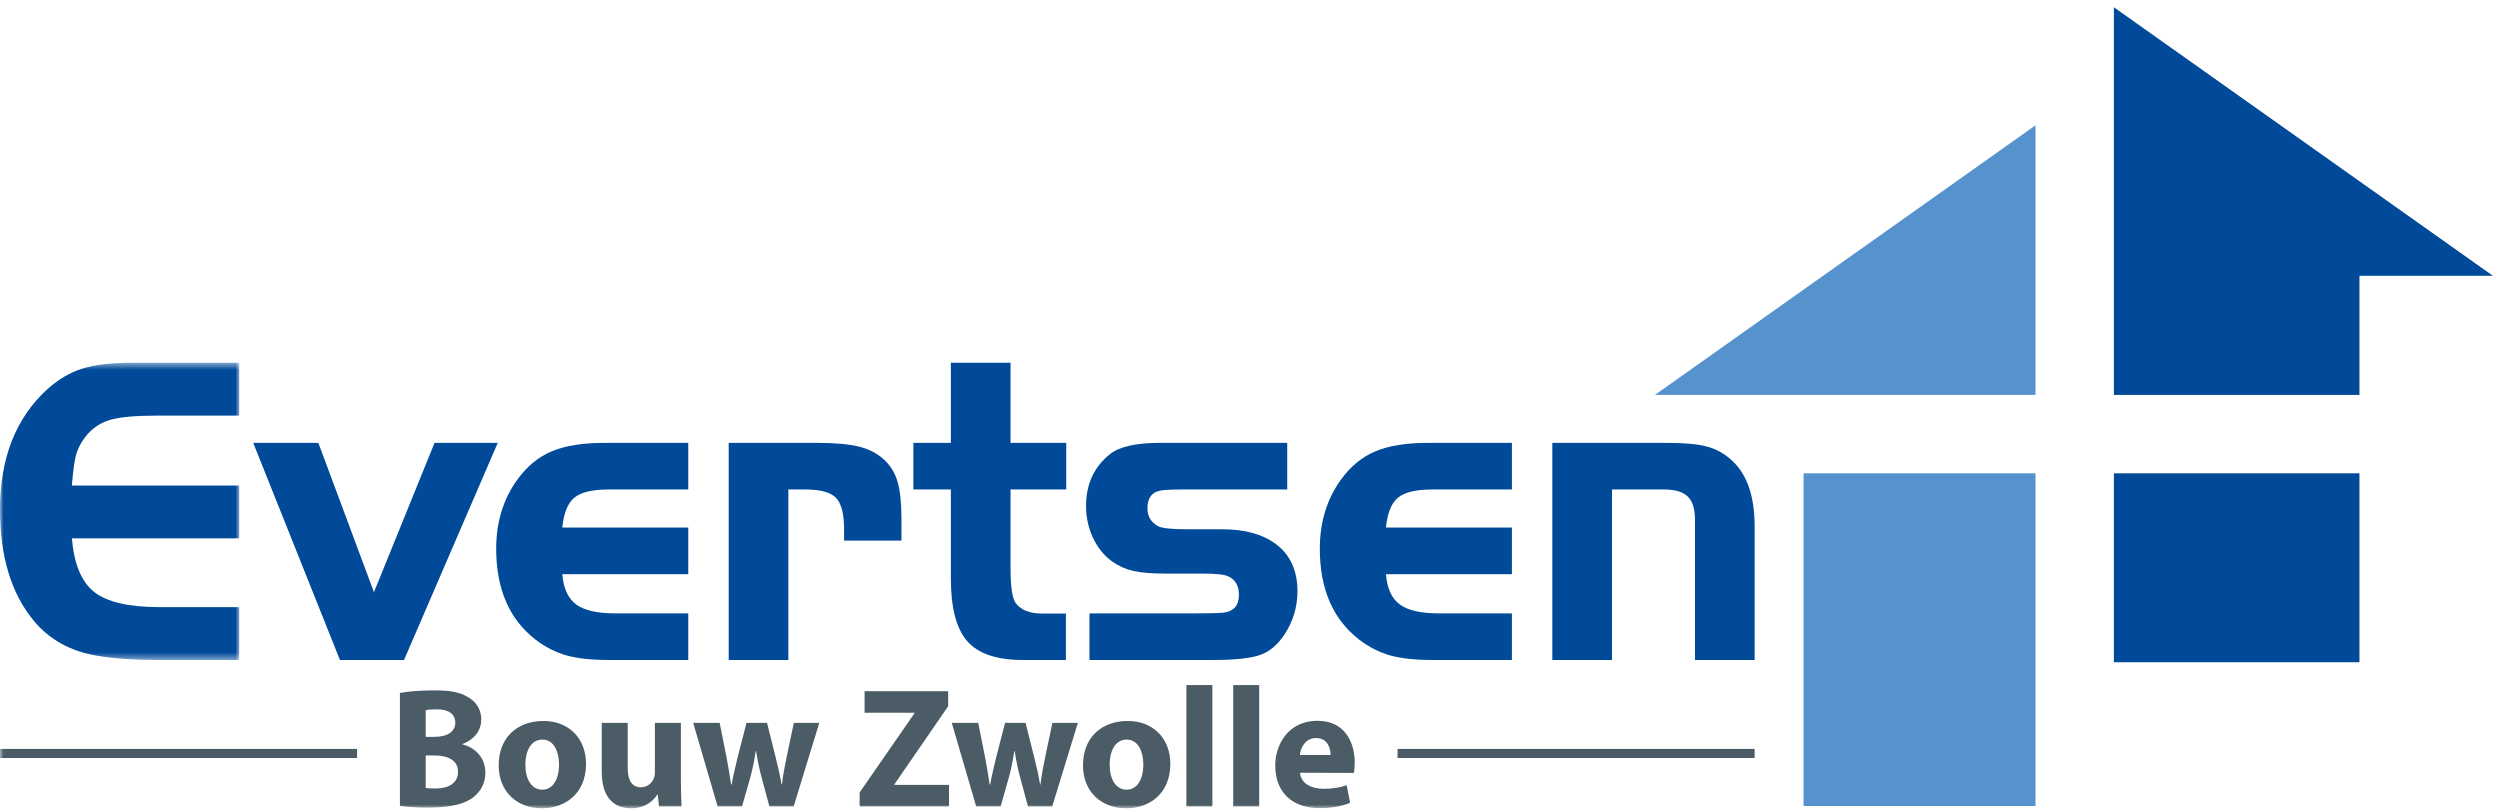 <?xml version="1.0" encoding="UTF-8"?>
<svg width="345px" height="112px" viewBox="0 0 345 112" version="1.1" xmlns="http://www.w3.org/2000/svg" xmlns:xlink="http://www.w3.org/1999/xlink">
    <!-- Generator: Sketch 42 (36781) - http://www.bohemiancoding.com/sketch -->
    <title>Artboard</title>
    <desc>Created with Sketch.</desc>
    <defs>
        <polygon id="path-1" points="0 0.517 0 41.534 33.017 41.534 33.017 0.517 0 0.517"></polygon>
        <polygon id="path-3" points="0 111 344.025 111 344.025 0.457 0 0.457"></polygon>
    </defs>
    <g id="Page-1" stroke="none" stroke-width="1" fill="none" fill-rule="evenodd">
        <g id="Artboard">
            <g id="Page-1">
                <polygon id="Fill-1" fill="#004A99" points="291.716 1 291.716 54.5 325.604 54.5 325.604 38.061 344.025 38.061"></polygon>
                <polygon id="Fill-2" fill="#004A99" points="291.716 91.388 325.604 91.388 325.604 65.318 291.716 65.318"></polygon>
                <polygon id="Fill-3" fill="#5692CE" points="280.897 54.499 280.897 17.295 228.381 54.499"></polygon>
                <polygon id="Fill-4" fill="#5692CE" points="248.891 111.231 280.898 111.231 280.898 65.318 248.891 65.318"></polygon>
                <g id="Group-35" transform="translate(0, 0.543)">
                    <g id="Group-7" transform="translate(0, 49)">
                        <mask id="mask-2" fill="white">
                            <use xlink:href="#path-1"></use>
                        </mask>
                        <g id="Clip-6"></g>
                        <path d="M33.017,0.517 L33.017,7.811 L21.619,7.811 C18.631,7.811 16.459,8.016 15.107,8.427 C13.752,8.837 12.625,9.634 11.723,10.815 C11.121,11.618 10.71,12.43 10.49,13.25 C10.269,14.071 10.078,15.474 9.918,17.456 L33.017,17.456 L33.017,24.75 L9.918,24.75 C10.218,28.306 11.251,30.776 13.016,32.162 C14.781,33.547 17.778,34.24 22.009,34.24 L33.017,34.24 L33.017,41.534 L21.619,41.534 C18.531,41.534 15.815,41.344 13.471,40.962 C9.783,40.363 6.845,38.75 4.661,36.125 C1.552,32.359 -0,27.25 -0,20.8 C-0,13.649 2.195,8.09 6.584,4.123 C8.086,2.782 9.691,1.845 11.394,1.313 C13.097,0.783 15.382,0.517 18.249,0.517 L33.017,0.517 Z" id="Fill-5" fill="#004A99" mask="url(#mask-2)"></path>
                    </g>
                    <polygon id="Fill-8" fill="#004A99" points="51.605 81.18 59.967 60.575 68.689 60.575 55.755 90.534 46.913 90.534 34.944 60.575 43.935 60.575"></polygon>
                    <path d="M94.981,72.26 L94.981,78.692 L77.599,78.692 C77.757,80.656 78.394,82.049 79.507,82.87 C80.621,83.693 82.419,84.103 84.906,84.103 L94.981,84.103 L94.981,90.533 L84.002,90.533 C81.615,90.533 79.674,90.324 78.178,89.903 C76.683,89.483 75.264,88.761 73.921,87.739 C70.29,84.935 68.474,80.748 68.474,75.178 C68.474,71.533 69.436,68.368 71.364,65.684 C72.686,63.841 74.272,62.53 76.12,61.748 C77.965,60.965 80.394,60.574 83.403,60.574 L94.981,60.574 L94.981,67.006 L84.002,67.006 C81.758,67.006 80.178,67.38 79.267,68.128 C78.355,68.875 77.797,70.252 77.599,72.26 L94.981,72.26 Z" id="Fill-10" fill="#004A99"></path>
                    <path d="M100.56,60.574 L112.742,60.574 C115.226,60.574 117.155,60.746 118.527,61.086 C119.899,61.427 121.046,62.017 121.968,62.857 C122.869,63.678 123.499,64.7 123.86,65.92 C124.22,67.141 124.402,68.893 124.402,71.176 L124.402,74.063 L116.481,74.063 L116.481,72.456 C116.481,70.352 116.107,68.918 115.359,68.152 C114.612,67.387 113.211,67.006 111.158,67.006 L108.794,67.006 L108.794,90.533 L100.56,90.533 L100.56,60.574 Z" id="Fill-12" fill="#004A99"></path>
                    <path d="M131.221,60.574 L131.221,49.516 L139.455,49.516 L139.455,60.574 L147.141,60.574 L147.141,67.006 L139.455,67.006 L139.455,77.841 C139.455,80.386 139.686,81.991 140.147,82.653 C140.849,83.636 142.081,84.127 143.846,84.127 L147.095,84.127 L147.095,90.533 L141.119,90.533 C137.549,90.533 135.007,89.673 133.492,87.952 C131.978,86.231 131.221,83.35 131.221,79.309 L131.221,67.006 L126.045,67.006 L126.045,60.574 L131.221,60.574 Z" id="Fill-14" fill="#004A99"></path>
                    <path d="M177.638,60.574 L177.638,67.006 L163.015,67.006 C161.326,67.006 160.248,67.086 159.78,67.244 C158.825,67.558 158.347,68.35 158.347,69.616 C158.347,70.666 158.802,71.467 159.716,72.021 C160.203,72.337 161.555,72.495 163.767,72.495 L168.642,72.495 C171.759,72.495 174.222,73.168 176.034,74.512 C178.045,75.999 179.049,78.178 179.049,81.048 C179.049,83.217 178.448,85.214 177.242,87.04 C176.315,88.446 175.2,89.38 173.894,89.841 C172.584,90.303 170.423,90.533 167.409,90.533 L150.347,90.533 L150.347,84.102 L165.032,84.102 C166.86,84.102 168.106,84.072 168.772,84.012 C170.24,83.853 170.973,83.032 170.973,81.553 C170.973,80.312 170.49,79.463 169.525,79.002 C169.001,78.742 167.794,78.612 165.904,78.612 L160.909,78.612 C158.958,78.612 157.457,78.493 156.402,78.252 C155.347,78.011 154.367,77.572 153.462,76.931 C152.358,76.132 151.483,75.052 150.841,73.691 C150.198,72.331 149.876,70.859 149.876,69.278 C149.876,66.277 150.972,63.896 153.162,62.135 C154.469,61.095 156.749,60.574 160.005,60.574 L177.638,60.574 Z" id="Fill-16" fill="#004A99"></path>
                    <path d="M208.643,72.26 L208.643,78.692 L191.26,78.692 C191.419,80.656 192.056,82.049 193.168,82.87 C194.282,83.693 196.083,84.103 198.569,84.103 L208.643,84.103 L208.643,90.533 L197.666,90.533 C195.277,90.533 193.335,90.324 191.84,89.903 C190.345,89.483 188.927,88.761 187.583,87.739 C183.951,84.935 182.135,80.748 182.135,75.178 C182.135,71.533 183.098,68.368 185.025,65.684 C186.349,63.841 187.934,62.53 189.782,61.748 C191.627,60.965 194.056,60.574 197.066,60.574 L208.643,60.574 L208.643,67.006 L197.666,67.006 C195.421,67.006 193.84,67.38 192.929,68.128 C192.017,68.875 191.461,70.252 191.26,72.26 L208.643,72.26 Z" id="Fill-18" fill="#004A99"></path>
                    <path d="M214.222,60.574 L230.139,60.574 C232.504,60.574 234.321,60.746 235.582,61.087 C236.847,61.428 237.979,62.059 238.985,62.984 C241.089,64.89 242.141,67.931 242.141,72.107 L242.141,90.533 L233.907,90.533 L233.907,71.177 C233.907,69.696 233.575,68.632 232.91,67.981 C232.25,67.331 231.163,67.006 229.659,67.006 L222.455,67.006 L222.455,90.533 L214.222,90.533 L214.222,60.574 Z" id="Fill-20" fill="#004A99"></path>
                    <mask id="mask-4" fill="white">
                        <use xlink:href="#path-3"></use>
                    </mask>
                    <g id="Clip-23"></g>
                    <polygon id="Fill-22" fill="#4B5C66" mask="url(#mask-4)" points="0 104.062 49.277 104.062 49.277 102.808 0 102.808"></polygon>
                    <polygon id="Fill-24" fill="#4B5C66" mask="url(#mask-4)" points="192.863 104.062 242.14 104.062 242.14 102.808 192.863 102.808"></polygon>
                    <path d="M58.75,108.194 C59.104,108.265 59.528,108.265 60.142,108.265 C61.769,108.265 63.207,107.627 63.207,105.953 C63.207,104.35 61.769,103.714 59.977,103.714 L58.75,103.714 L58.75,108.194 Z M58.75,101.142 L59.929,101.142 C61.839,101.142 62.83,100.364 62.83,99.184 C62.83,97.982 61.91,97.345 60.282,97.345 C59.481,97.345 59.033,97.393 58.75,97.464 L58.75,101.142 Z M55.188,95.082 C56.132,94.893 58.019,94.728 59.834,94.728 C62.028,94.728 63.372,94.939 64.527,95.624 C65.636,96.215 66.415,97.298 66.415,98.76 C66.415,100.152 65.589,101.449 63.82,102.132 L63.82,102.179 C65.636,102.652 66.981,104.043 66.981,106.096 C66.981,107.557 66.32,108.689 65.33,109.467 C64.175,110.386 62.24,110.907 59.08,110.907 C57.312,110.907 55.99,110.789 55.188,110.671 L55.188,95.082 Z" id="Fill-25" fill="#4B5C66" mask="url(#mask-4)"></path>
                    <path d="M74.857,108.43 C76.272,108.43 77.145,107.039 77.145,104.963 C77.145,103.266 76.484,101.521 74.857,101.521 C73.159,101.521 72.499,103.266 72.499,104.988 C72.499,106.944 73.324,108.43 74.834,108.43 L74.857,108.43 Z M74.786,111 C71.414,111 68.819,108.784 68.819,105.057 C68.819,101.331 71.272,98.95 74.999,98.95 C78.512,98.95 80.871,101.378 80.871,104.868 C80.871,109.067 77.876,111 74.809,111 L74.786,111 Z" id="Fill-26" fill="#4B5C66" mask="url(#mask-4)"></path>
                    <path d="M93.96,107.039 C93.96,108.548 94.008,109.774 94.055,110.741 L90.942,110.741 L90.776,109.113 L90.706,109.113 C90.258,109.821 89.173,111 87.098,111 C84.739,111 83.041,109.539 83.041,105.978 L83.041,99.209 L86.626,99.209 L86.626,105.412 C86.626,107.086 87.168,108.101 88.442,108.101 C89.433,108.101 90.022,107.417 90.234,106.851 C90.329,106.637 90.376,106.378 90.376,106.071 L90.376,99.209 L93.96,99.209 L93.96,107.039 Z" id="Fill-27" fill="#4B5C66" mask="url(#mask-4)"></path>
                    <path d="M99.314,99.209 L100.257,103.949 C100.469,105.128 100.707,106.402 100.894,107.724 L100.965,107.724 C101.177,106.426 101.531,105.105 101.79,103.974 L103.016,99.209 L105.847,99.209 L107.002,103.808 C107.334,105.128 107.638,106.402 107.852,107.724 L107.9,107.724 C108.064,106.426 108.299,105.105 108.584,103.784 L109.549,99.209 L113.064,99.209 L109.526,110.741 L106.177,110.741 L105.091,106.709 C104.787,105.576 104.573,104.539 104.338,103.101 L104.291,103.101 C104.079,104.539 103.841,105.623 103.558,106.684 L102.403,110.741 L99.031,110.741 L95.659,99.209 L99.314,99.209 Z" id="Fill-28" fill="#4B5C66" mask="url(#mask-4)"></path>
                    <polygon id="Fill-29" fill="#4B5C66" mask="url(#mask-4)" points="118.63 108.809 126.2 97.889 126.2 97.818 119.314 97.818 119.314 94.845 130.846 94.845 130.846 96.921 123.441 107.675 123.441 107.771 130.965 107.771 130.965 110.742 118.63 110.742"></polygon>
                    <path d="M134.996,99.209 L135.939,103.949 C136.151,105.128 136.388,106.402 136.576,107.724 L136.646,107.724 C136.859,106.426 137.213,105.105 137.473,103.974 L138.698,99.209 L141.528,99.209 L142.684,103.808 C143.015,105.128 143.321,106.402 143.533,107.724 L143.58,107.724 C143.746,106.426 143.982,105.105 144.266,103.784 L145.231,99.209 L148.745,99.209 L145.207,110.741 L141.858,110.741 L140.774,106.709 C140.468,105.576 140.256,104.539 140.018,103.101 L139.973,103.101 C139.761,104.539 139.524,105.623 139.241,106.684 L138.086,110.741 L134.713,110.741 L131.341,99.209 L134.996,99.209 Z" id="Fill-30" fill="#4B5C66" mask="url(#mask-4)"></path>
                    <path d="M155.491,108.43 C156.906,108.43 157.778,107.039 157.778,104.963 C157.778,103.266 157.118,101.521 155.491,101.521 C153.792,101.521 153.133,103.266 153.133,104.988 C153.133,106.944 153.958,108.43 155.468,108.43 L155.491,108.43 Z M155.42,111 C152.048,111 149.453,108.784 149.453,105.057 C149.453,101.331 151.907,98.95 155.633,98.95 C159.146,98.95 161.505,101.378 161.505,104.868 C161.505,109.067 158.511,111 155.444,111 L155.42,111 Z" id="Fill-31" fill="#4B5C66" mask="url(#mask-4)"></path>
                    <polygon id="Fill-32" fill="#4B5C66" mask="url(#mask-4)" points="163.722 110.741 167.306 110.741 167.306 93.997 163.722 93.997"></polygon>
                    <polygon id="Fill-33" fill="#4B5C66" mask="url(#mask-4)" points="170.184 110.741 173.768 110.741 173.768 93.997 170.184 93.997"></polygon>
                    <path d="M183.627,103.643 C183.627,102.793 183.249,101.307 181.621,101.307 C180.089,101.307 179.477,102.7 179.382,103.643 L183.627,103.643 Z M179.405,106.097 C179.523,107.606 180.984,108.311 182.659,108.311 C183.886,108.311 184.876,108.148 185.844,107.818 L186.315,110.247 C185.136,110.742 183.697,110.979 182.141,110.979 C178.225,110.979 175.984,108.713 175.984,105.081 C175.984,102.158 177.824,98.925 181.81,98.925 C185.537,98.925 186.952,101.827 186.952,104.681 C186.952,105.294 186.882,105.836 186.834,106.12 L179.405,106.097 Z" id="Fill-34" fill="#4B5C66" mask="url(#mask-4)"></path>
                </g>
            </g>
        </g>
    </g>
</svg>